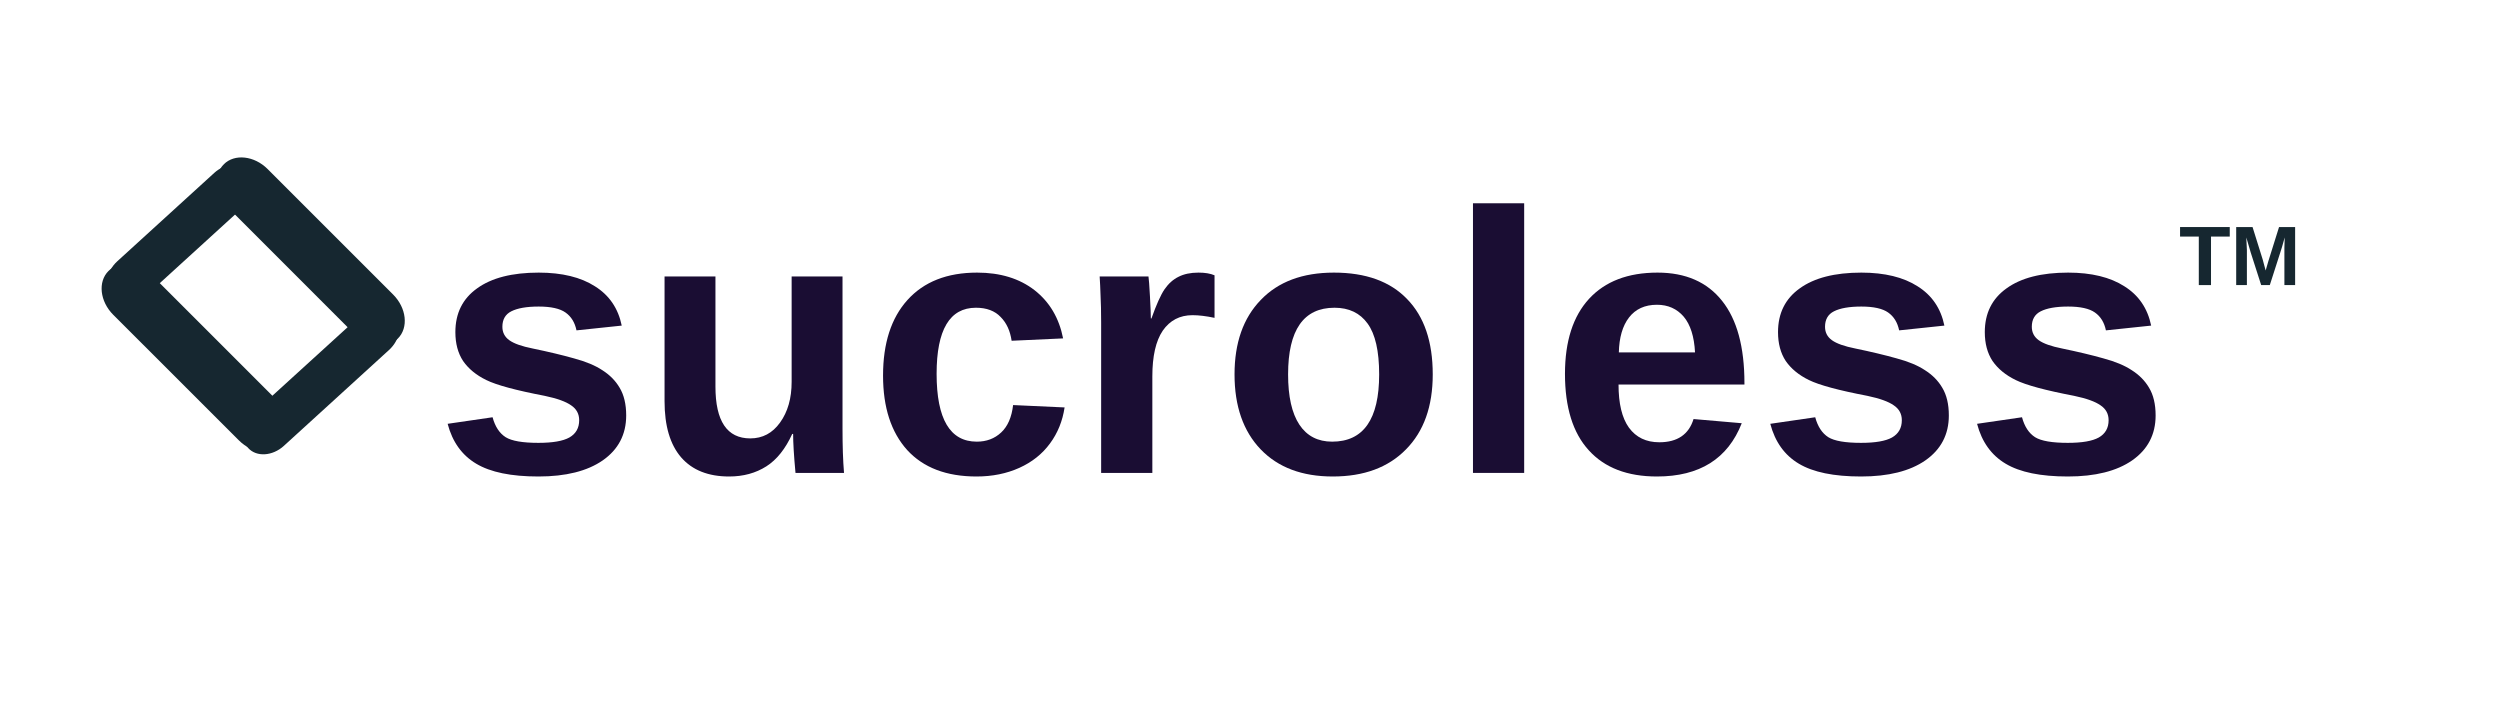 <?xml version="1.0" encoding="UTF-8" standalone="no"?>
<svg xmlns="http://www.w3.org/2000/svg" xmlns:xlink="http://www.w3.org/1999/xlink" width="175" zoomAndPan="magnify" viewBox="0 0 131.25 37.5" height="50" preserveAspectRatio="xMidYMid meet" version="1.0"><defs><g/><clipPath id="46f9f33c99"><path d="M 12 16 L 21 16 L 21 24 L 12 24 Z M 12 16 " clip-rule="nonzero"/></clipPath><clipPath id="5211bcceb1"><path d="M 12.238 22.652 L 19.926 15.648 L 21.508 17.387 L 13.824 24.391 Z M 12.238 22.652 " clip-rule="nonzero"/></clipPath><clipPath id="54beea9927"><path d="M 18.84 16.641 C 19.438 16.094 20.277 16.043 20.715 16.52 C 21.152 17 21.02 17.832 20.422 18.375 L 14.906 23.406 C 14.309 23.949 13.469 24.004 13.031 23.523 C 12.594 23.043 12.723 22.211 13.32 21.668 Z M 18.84 16.641 " clip-rule="nonzero"/></clipPath><clipPath id="e2993d3e5d"><path d="M 5 13 L 16 13 L 16 24 L 5 24 Z M 5 13 " clip-rule="nonzero"/></clipPath><clipPath id="fccd4a4050"><path d="M 6.723 13.199 L 15.871 22.348 L 13.82 24.398 L 4.672 15.254 Z M 6.723 13.199 " clip-rule="nonzero"/></clipPath><clipPath id="9bd4541211"><path d="M 14.586 21.062 C 15.293 21.77 15.406 22.801 14.84 23.367 C 14.273 23.934 13.238 23.82 12.535 23.113 L 5.949 16.531 C 5.242 15.824 5.129 14.793 5.695 14.227 C 6.266 13.66 7.297 13.773 8 14.477 Z M 14.586 21.062 " clip-rule="nonzero"/></clipPath><clipPath id="c76d620d2f"><path d="M 5 8 L 14 8 L 14 16 L 5 16 Z M 5 8 " clip-rule="nonzero"/></clipPath><clipPath id="5f5ad15027"><path d="M 5.078 14.699 L 12.328 8.094 L 13.914 9.832 L 6.664 16.438 Z M 5.078 14.699 " clip-rule="nonzero"/></clipPath><clipPath id="96ab13a03d"><path d="M 11.238 9.086 C 11.836 8.539 12.676 8.488 13.113 8.969 C 13.551 9.445 13.422 10.277 12.824 10.824 L 7.746 15.453 C 7.148 15.996 6.309 16.051 5.871 15.57 C 5.434 15.09 5.562 14.258 6.16 13.715 Z M 11.238 9.086 " clip-rule="nonzero"/></clipPath><clipPath id="447713d831"><path d="M 11 8 L 22 8 L 22 19 L 11 19 Z M 11 8 " clip-rule="nonzero"/></clipPath><clipPath id="ffbdfc3f7e"><path d="M 19.863 18.793 L 10.719 9.645 L 12.77 7.594 L 21.918 16.742 Z M 19.863 18.793 " clip-rule="nonzero"/></clipPath><clipPath id="176ebb65ae"><path d="M 12 10.93 C 11.297 10.223 11.184 9.191 11.75 8.625 C 12.316 8.059 13.348 8.172 14.055 8.879 L 20.637 15.461 C 21.344 16.168 21.457 17.199 20.891 17.77 C 20.324 18.336 19.293 18.223 18.586 17.516 Z M 12 10.93 " clip-rule="nonzero"/></clipPath></defs><g fill="#1a0d33" fill-opacity="1"><g transform="translate(22.813, 24.828)"><g><path d="M 10.062 -3.016 C 10.062 -2.016 9.648 -1.227 8.828 -0.656 C 8.016 -0.094 6.891 0.188 5.453 0.188 C 4.023 0.188 2.938 -0.035 2.188 -0.484 C 1.438 -0.93 0.938 -1.629 0.688 -2.578 L 3.047 -2.922 C 3.18 -2.43 3.41 -2.082 3.734 -1.875 C 4.055 -1.676 4.629 -1.578 5.453 -1.578 C 6.203 -1.578 6.742 -1.672 7.078 -1.859 C 7.422 -2.055 7.594 -2.359 7.594 -2.766 C 7.594 -3.098 7.453 -3.359 7.172 -3.547 C 6.898 -3.742 6.438 -3.91 5.781 -4.047 C 4.27 -4.336 3.25 -4.613 2.719 -4.875 C 2.188 -5.133 1.781 -5.469 1.5 -5.875 C 1.227 -6.289 1.094 -6.797 1.094 -7.391 C 1.094 -8.379 1.473 -9.145 2.234 -9.688 C 2.992 -10.238 4.07 -10.516 5.469 -10.516 C 6.695 -10.516 7.68 -10.273 8.422 -9.797 C 9.172 -9.328 9.641 -8.641 9.828 -7.734 L 7.453 -7.484 C 7.367 -7.898 7.176 -8.211 6.875 -8.422 C 6.582 -8.629 6.113 -8.734 5.469 -8.734 C 4.832 -8.734 4.352 -8.648 4.031 -8.484 C 3.719 -8.328 3.562 -8.055 3.562 -7.672 C 3.562 -7.379 3.68 -7.145 3.922 -6.969 C 4.172 -6.789 4.582 -6.645 5.156 -6.531 C 5.969 -6.363 6.688 -6.191 7.312 -6.016 C 7.938 -5.848 8.438 -5.641 8.812 -5.391 C 9.195 -5.148 9.5 -4.844 9.719 -4.469 C 9.945 -4.094 10.062 -3.609 10.062 -3.016 Z M 10.062 -3.016 "/></g></g></g><g fill="#1a0d33" fill-opacity="1"><g transform="translate(33.67, 24.828)"><g><path d="M 3.891 -10.312 L 3.891 -4.531 C 3.891 -2.719 4.5 -1.812 5.719 -1.812 C 6.363 -1.812 6.883 -2.086 7.281 -2.641 C 7.688 -3.203 7.891 -3.914 7.891 -4.781 L 7.891 -10.312 L 10.562 -10.312 L 10.562 -2.312 C 10.562 -1.426 10.586 -0.656 10.641 0 L 8.094 0 C 8.008 -0.914 7.969 -1.598 7.969 -2.047 L 7.922 -2.047 C 7.566 -1.266 7.113 -0.695 6.562 -0.344 C 6.008 0.008 5.359 0.188 4.609 0.188 C 3.516 0.188 2.676 -0.145 2.094 -0.812 C 1.508 -1.488 1.219 -2.473 1.219 -3.766 L 1.219 -10.312 Z M 3.891 -10.312 "/></g></g></g><g fill="#1a0d33" fill-opacity="1"><g transform="translate(45.594, 24.828)"><g><path d="M 5.672 0.188 C 4.098 0.188 2.883 -0.273 2.031 -1.203 C 1.188 -2.141 0.766 -3.441 0.766 -5.109 C 0.766 -6.805 1.191 -8.129 2.047 -9.078 C 2.91 -10.035 4.129 -10.516 5.703 -10.516 C 6.922 -10.516 7.926 -10.207 8.719 -9.594 C 9.508 -8.977 10.008 -8.133 10.219 -7.062 L 7.516 -6.938 C 7.441 -7.457 7.25 -7.875 6.938 -8.188 C 6.633 -8.508 6.203 -8.672 5.641 -8.672 C 4.266 -8.672 3.578 -7.516 3.578 -5.203 C 3.578 -2.828 4.281 -1.641 5.688 -1.641 C 6.195 -1.641 6.625 -1.801 6.969 -2.125 C 7.312 -2.445 7.52 -2.926 7.594 -3.562 L 10.297 -3.438 C 10.191 -2.727 9.938 -2.098 9.531 -1.547 C 9.125 -0.992 8.586 -0.566 7.922 -0.266 C 7.254 0.035 6.504 0.188 5.672 0.188 Z M 5.672 0.188 "/></g></g></g><g fill="#1a0d33" fill-opacity="1"><g transform="translate(56.451, 24.828)"><g><path d="M 1.359 0 L 1.359 -7.891 C 1.359 -8.461 1.348 -8.938 1.328 -9.312 C 1.316 -9.688 1.301 -10.02 1.281 -10.312 L 3.844 -10.312 C 3.863 -10.195 3.891 -9.848 3.922 -9.266 C 3.953 -8.691 3.969 -8.305 3.969 -8.109 L 4 -8.109 C 4.258 -8.836 4.488 -9.348 4.688 -9.641 C 4.895 -9.941 5.141 -10.16 5.422 -10.297 C 5.703 -10.441 6.051 -10.516 6.469 -10.516 C 6.812 -10.516 7.094 -10.469 7.312 -10.375 L 7.312 -8.141 C 6.875 -8.234 6.488 -8.281 6.156 -8.281 C 5.488 -8.281 4.969 -8.008 4.594 -7.469 C 4.227 -6.926 4.047 -6.125 4.047 -5.062 L 4.047 0 Z M 1.359 0 "/></g></g></g><g fill="#1a0d33" fill-opacity="1"><g transform="translate(64.047, 24.828)"><g><path d="M 11.172 -5.172 C 11.172 -3.492 10.703 -2.18 9.766 -1.234 C 8.836 -0.285 7.555 0.188 5.922 0.188 C 4.316 0.188 3.055 -0.285 2.141 -1.234 C 1.223 -2.191 0.766 -3.504 0.766 -5.172 C 0.766 -6.828 1.223 -8.129 2.141 -9.078 C 3.055 -10.035 4.336 -10.516 5.984 -10.516 C 7.66 -10.516 8.941 -10.051 9.828 -9.125 C 10.723 -8.207 11.172 -6.891 11.172 -5.172 Z M 8.359 -5.172 C 8.359 -6.398 8.156 -7.289 7.75 -7.844 C 7.352 -8.395 6.773 -8.672 6.016 -8.672 C 4.391 -8.672 3.578 -7.504 3.578 -5.172 C 3.578 -4.016 3.773 -3.133 4.172 -2.531 C 4.566 -1.938 5.141 -1.641 5.891 -1.641 C 7.535 -1.641 8.359 -2.816 8.359 -5.172 Z M 8.359 -5.172 "/></g></g></g><g fill="#1a0d33" fill-opacity="1"><g transform="translate(75.972, 24.828)"><g><path d="M 1.359 0 L 1.359 -14.156 L 4.047 -14.156 L 4.047 0 Z M 1.359 0 "/></g></g></g><g fill="#1a0d33" fill-opacity="1"><g transform="translate(81.395, 24.828)"><g><path d="M 5.594 0.188 C 4.039 0.188 2.848 -0.27 2.016 -1.188 C 1.18 -2.102 0.766 -3.441 0.766 -5.203 C 0.766 -6.91 1.188 -8.223 2.031 -9.141 C 2.875 -10.055 4.07 -10.516 5.625 -10.516 C 7.102 -10.516 8.234 -10.02 9.016 -9.031 C 9.797 -8.051 10.188 -6.613 10.188 -4.719 L 10.188 -4.641 L 3.578 -4.641 C 3.578 -3.641 3.758 -2.883 4.125 -2.375 C 4.5 -1.863 5.031 -1.609 5.719 -1.609 C 6.664 -1.609 7.266 -2.016 7.516 -2.828 L 10.047 -2.609 C 9.316 -0.742 7.832 0.188 5.594 0.188 Z M 5.594 -8.828 C 4.957 -8.828 4.469 -8.602 4.125 -8.156 C 3.789 -7.719 3.613 -7.109 3.594 -6.328 L 7.594 -6.328 C 7.551 -7.16 7.352 -7.785 7 -8.203 C 6.645 -8.617 6.176 -8.828 5.594 -8.828 Z M 5.594 -8.828 "/></g></g></g><g fill="#1a0d33" fill-opacity="1"><g transform="translate(92.252, 24.828)"><g><path d="M 10.062 -3.016 C 10.062 -2.016 9.648 -1.227 8.828 -0.656 C 8.016 -0.094 6.891 0.188 5.453 0.188 C 4.023 0.188 2.938 -0.035 2.188 -0.484 C 1.438 -0.93 0.938 -1.629 0.688 -2.578 L 3.047 -2.922 C 3.18 -2.43 3.41 -2.082 3.734 -1.875 C 4.055 -1.676 4.629 -1.578 5.453 -1.578 C 6.203 -1.578 6.742 -1.672 7.078 -1.859 C 7.422 -2.055 7.594 -2.359 7.594 -2.766 C 7.594 -3.098 7.453 -3.359 7.172 -3.547 C 6.898 -3.742 6.438 -3.91 5.781 -4.047 C 4.27 -4.336 3.25 -4.613 2.719 -4.875 C 2.188 -5.133 1.781 -5.469 1.5 -5.875 C 1.227 -6.289 1.094 -6.797 1.094 -7.391 C 1.094 -8.379 1.473 -9.145 2.234 -9.688 C 2.992 -10.238 4.07 -10.516 5.469 -10.516 C 6.695 -10.516 7.68 -10.273 8.422 -9.797 C 9.172 -9.328 9.641 -8.641 9.828 -7.734 L 7.453 -7.484 C 7.367 -7.898 7.176 -8.211 6.875 -8.422 C 6.582 -8.629 6.113 -8.734 5.469 -8.734 C 4.832 -8.734 4.352 -8.648 4.031 -8.484 C 3.719 -8.328 3.562 -8.055 3.562 -7.672 C 3.562 -7.379 3.68 -7.145 3.922 -6.969 C 4.172 -6.789 4.582 -6.645 5.156 -6.531 C 5.969 -6.363 6.688 -6.191 7.312 -6.016 C 7.938 -5.848 8.438 -5.641 8.812 -5.391 C 9.195 -5.148 9.5 -4.844 9.719 -4.469 C 9.945 -4.094 10.062 -3.609 10.062 -3.016 Z M 10.062 -3.016 "/></g></g></g><g fill="#1a0d33" fill-opacity="1"><g transform="translate(103.108, 24.828)"><g><path d="M 10.062 -3.016 C 10.062 -2.016 9.648 -1.227 8.828 -0.656 C 8.016 -0.094 6.891 0.188 5.453 0.188 C 4.023 0.188 2.938 -0.035 2.188 -0.484 C 1.438 -0.93 0.938 -1.629 0.688 -2.578 L 3.047 -2.922 C 3.18 -2.43 3.41 -2.082 3.734 -1.875 C 4.055 -1.676 4.629 -1.578 5.453 -1.578 C 6.203 -1.578 6.742 -1.672 7.078 -1.859 C 7.422 -2.055 7.594 -2.359 7.594 -2.766 C 7.594 -3.098 7.453 -3.359 7.172 -3.547 C 6.898 -3.742 6.438 -3.91 5.781 -4.047 C 4.27 -4.336 3.25 -4.613 2.719 -4.875 C 2.188 -5.133 1.781 -5.469 1.5 -5.875 C 1.227 -6.289 1.094 -6.797 1.094 -7.391 C 1.094 -8.379 1.473 -9.145 2.234 -9.688 C 2.992 -10.238 4.07 -10.516 5.469 -10.516 C 6.695 -10.516 7.68 -10.273 8.422 -9.797 C 9.172 -9.328 9.641 -8.641 9.828 -7.734 L 7.453 -7.484 C 7.367 -7.898 7.176 -8.211 6.875 -8.422 C 6.582 -8.629 6.113 -8.734 5.469 -8.734 C 4.832 -8.734 4.352 -8.648 4.031 -8.484 C 3.719 -8.328 3.562 -8.055 3.562 -7.672 C 3.562 -7.379 3.68 -7.145 3.922 -6.969 C 4.172 -6.789 4.582 -6.645 5.156 -6.531 C 5.969 -6.363 6.688 -6.191 7.312 -6.016 C 7.938 -5.848 8.438 -5.641 8.812 -5.391 C 9.195 -5.148 9.5 -4.844 9.719 -4.469 C 9.945 -4.094 10.062 -3.609 10.062 -3.016 Z M 10.062 -3.016 "/></g></g></g><g fill="#1a0d33" fill-opacity="1"><g transform="translate(113.977, 24.828)"><g/></g></g><g clip-path="url(#46f9f33c99)"><g clip-path="url(#5211bcceb1)"><g clip-path="url(#54beea9927)"><path fill="#162730" d="M 12.238 22.652 L 19.926 15.648 L 21.508 17.387 L 13.824 24.391 Z M 12.238 22.652 " fill-opacity="1" fill-rule="nonzero"/></g></g></g><g clip-path="url(#e2993d3e5d)"><g clip-path="url(#fccd4a4050)"><g clip-path="url(#9bd4541211)"><path fill="#162730" d="M 6.723 13.199 L 15.863 22.34 L 13.809 24.391 L 4.672 15.254 Z M 6.723 13.199 " fill-opacity="1" fill-rule="nonzero"/></g></g></g><g clip-path="url(#c76d620d2f)"><g clip-path="url(#5f5ad15027)"><g clip-path="url(#96ab13a03d)"><path fill="#162730" d="M 5.078 14.699 L 12.32 8.098 L 13.906 9.836 L 6.664 16.438 Z M 5.078 14.699 " fill-opacity="1" fill-rule="nonzero"/></g></g></g><g clip-path="url(#447713d831)"><g clip-path="url(#ffbdfc3f7e)"><g clip-path="url(#176ebb65ae)"><path fill="#162730" d="M 19.863 18.793 L 10.727 9.652 L 12.777 7.602 L 21.918 16.742 Z M 19.863 18.793 " fill-opacity="1" fill-rule="nonzero"/></g></g></g><g fill="#162730" fill-opacity="1"><g transform="translate(114.406, 14.967)"><g><path d="M 1.672 -2.547 L 1.672 0 L 1.031 0 L 1.031 -2.547 L 0.047 -2.547 L 0.047 -3.047 L 2.656 -3.047 L 2.656 -2.547 Z M 1.672 -2.547 "/></g></g><g transform="translate(117.103, 14.967)"><g><path d="M 2.828 0 L 2.828 -1.844 C 2.828 -1.883 2.828 -1.926 2.828 -1.969 C 2.828 -2.008 2.832 -2.188 2.844 -2.5 C 2.738 -2.113 2.66 -1.848 2.609 -1.703 L 2.062 0 L 1.609 0 L 1.062 -1.703 L 0.828 -2.5 C 0.848 -2.164 0.859 -1.945 0.859 -1.844 L 0.859 0 L 0.297 0 L 0.297 -3.047 L 1.156 -3.047 L 1.688 -1.344 L 1.734 -1.172 L 1.844 -0.766 L 1.984 -1.25 L 2.547 -3.047 L 3.391 -3.047 L 3.391 0 Z M 2.828 0 "/></g></g></g></svg>
